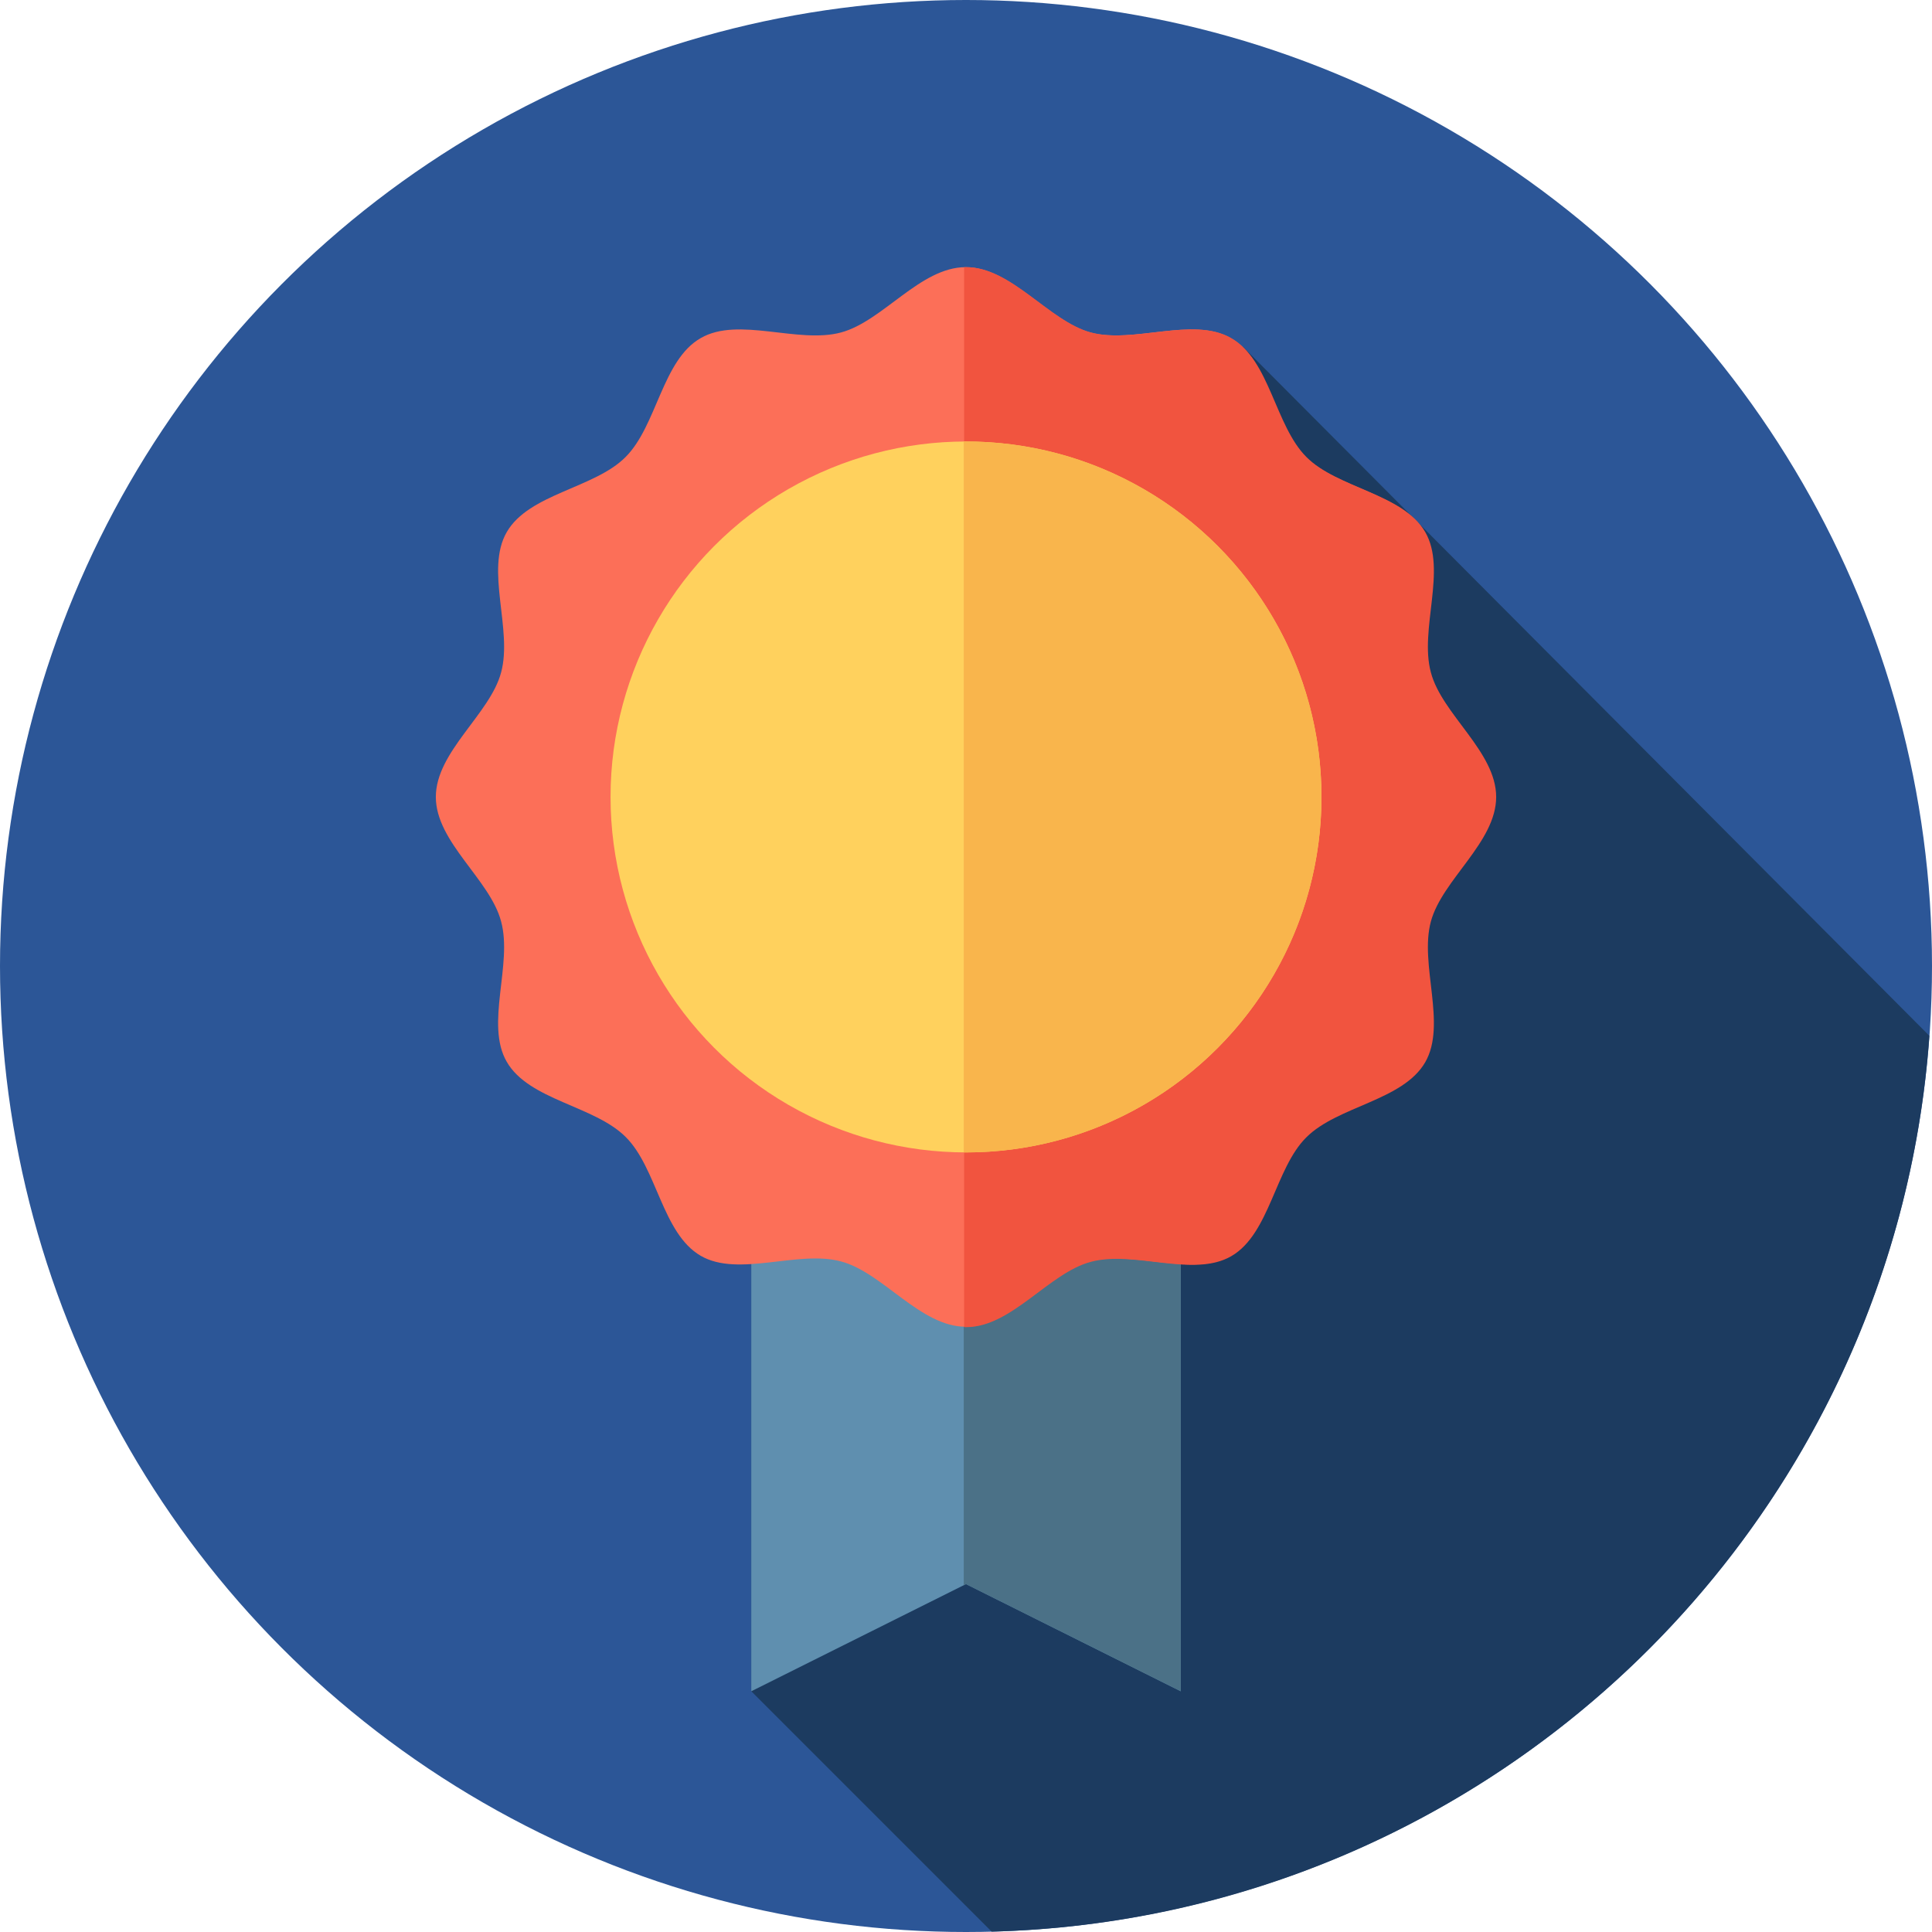 <?xml version="1.0" encoding="utf-8"?>
<!-- Generator: Adobe Illustrator 22.1.0, SVG Export Plug-In . SVG Version: 6.00 Build 0)  -->
<svg version="1.1" id="Layer_1" xmlns="http://www.w3.org/2000/svg" xmlns:xlink="http://www.w3.org/1999/xlink" x="0px" y="0px"
	 viewBox="0 0 512 512" style="enable-background:new 0 0 512 512;" xml:space="preserve">
<style type="text/css">
	.st0{fill:#2C5697;}
	.st1{fill:#1C3B60;}
	.st2{fill:#5F8FAF;}
	.st3{fill:#4B7187;}
	.st4{fill:#FC6F58;}
	.st5{fill:#F1543F;}
	.st6{fill:#FFD15D;}
	.st7{fill:#F9B54C;}
</style>
<circle class="st0" cx="256" cy="256" r="256"/>
<path class="st1" d="M262.8,511.9c132-3.4,239.2-106.9,248.5-237.4L329.4,91.9L165.1,249.7l-30.8,31.8L256,312.9l-56.9,135.3
	L262.8,511.9z"/>
<polygon class="st2" points="312.9,448.2 256,419.8 199.1,448.2 199.1,277.5 312.9,277.5 "/>
<polygon class="st3" points="255.4,277.5 255.4,420.1 256,419.8 312.9,448.2 312.9,277.5 "/>
<path class="st4" d="M115.5,211.2c0-12,14.4-22,17.3-33c3.1-11.4-4.3-27.2,1.5-37.2c5.9-10.2,23.3-11.6,31.5-19.9
	c8.3-8.3,9.7-25.7,19.9-31.5c10-5.8,25.8,1.6,37.2-1.5c11.1-3,21-17.3,33-17.3s22,14.3,33,17.3c11.4,3.1,27.2-4.3,37.2,1.5
	c10.2,5.9,11.6,23.3,19.9,31.5c8.3,8.3,25.6,9.7,31.5,19.9c5.8,10-1.6,25.8,1.5,37.2c3,11.1,17.3,21,17.3,33s-14.4,21.9-17.3,33
	c-3.1,11.4,4.3,27.2-1.5,37.2c-5.9,10.2-23.3,11.6-31.5,19.9c-8.3,8.3-9.7,25.6-19.9,31.5c-10,5.8-25.8-1.6-37.2,1.5
	c-11.1,3-21,17.3-33,17.3s-22-14.4-33-17.3c-11.4-3.1-27.2,4.3-37.2-1.5c-10.2-5.9-11.6-23.3-19.9-31.5c-8.3-8.3-25.6-9.7-31.5-19.9
	c-5.8-10,1.6-25.8-1.5-37.2C129.9,233.1,115.5,223.2,115.5,211.2z"/>
<path class="st5" d="M379.2,244.2c3-11.1,17.3-21,17.3-33s-14.4-21.9-17.3-33c-3.1-11.4,4.3-27.2-1.5-37.2
	c-5.9-10.2-23.3-11.6-31.5-19.9c-8.3-8.3-9.7-25.7-19.9-31.5c-10-5.8-25.8,1.6-37.2-1.5c-11.1-3-21-17.3-33-17.3c-0.2,0-0.4,0-0.6,0
	v280.9c0.2,0,0.4,0,0.6,0c12,0,21.9-14.4,33-17.3c11.4-3.1,27.2,4.3,37.2-1.5c10.2-5.9,11.6-23.3,19.9-31.5
	c8.3-8.3,25.6-9.7,31.5-19.9C383.5,271.4,376.1,255.6,379.2,244.2z"/>
<circle class="st6" cx="256" cy="211.2" r="94.2"/>
<path class="st7" d="M256,117c-0.2,0-0.4,0-0.6,0v188.4c0.2,0,0.4,0,0.6,0c52,0,94.2-42.2,94.2-94.2S308,117,256,117z"/>
</svg>
